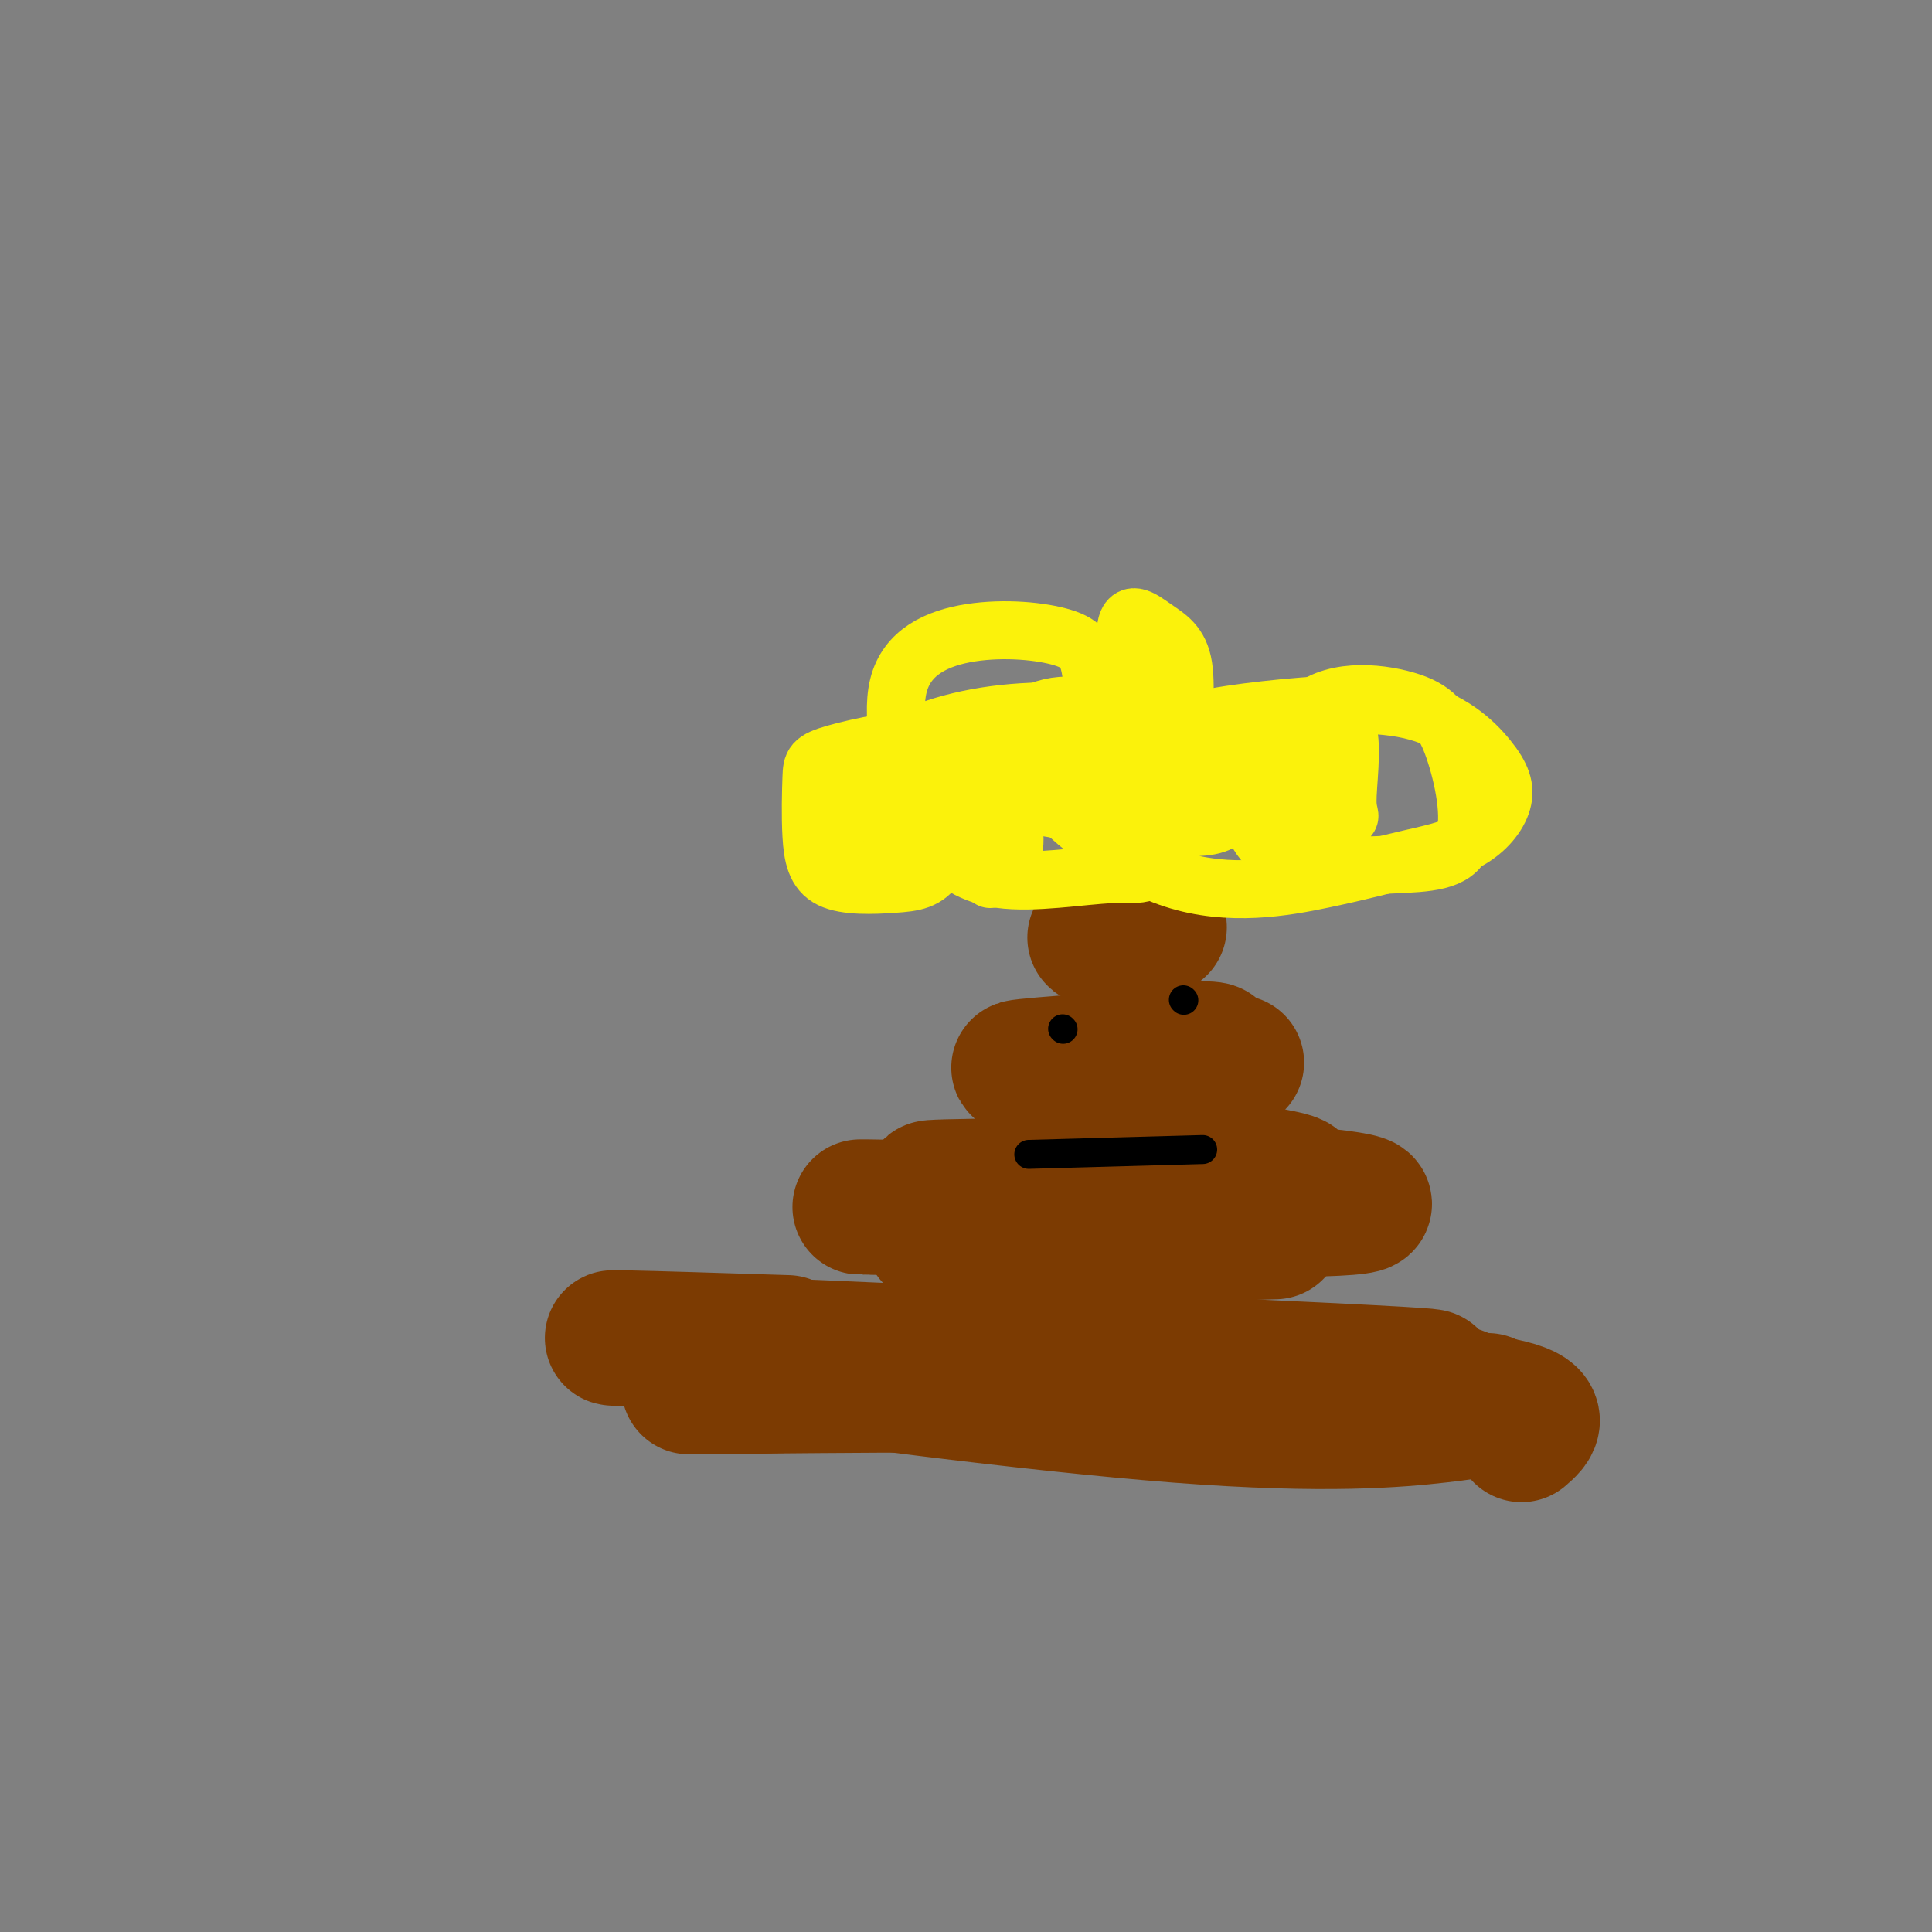 <svg viewBox='0 0 400 400' version='1.1' xmlns='http://www.w3.org/2000/svg' xmlns:xlink='http://www.w3.org/1999/xlink'><rect x="0" y="0" width="400" height="400" fill="#808080" stroke="none"/><g fill='none' stroke='rgb(124,59,2)' stroke-width='28' stroke-linecap='round' stroke-linejoin='round'><path d='M308,290c0.000,0.000 0.100,0.100 0.1,0.1'/><path d='M315,297c2.411,-2.083 4.821,-4.167 -4,-6c-8.821,-1.833 -28.875,-3.417 -62,-4c-33.125,-0.583 -79.321,-0.167 -97,0c-17.679,0.167 -6.839,0.083 4,0'/><path d='M156,287c22.891,-0.720 78.119,-2.521 109,-2c30.881,0.521 37.416,3.363 40,5c2.584,1.637 1.218,2.068 -7,3c-8.218,0.932 -23.290,2.366 -54,0c-30.710,-2.366 -77.060,-8.533 -93,-11c-15.940,-2.467 -1.470,-1.233 13,0'/><path d='M164,282c41.000,1.095 137.000,3.833 132,3c-5.000,-0.833 -111.000,-5.238 -150,-7c-39.000,-1.762 -11.000,-0.881 17,0'/><path d='M261,243c6.834,1.236 13.668,2.472 -4,3c-17.668,0.528 -59.839,0.348 -64,0c-4.161,-0.348 29.687,-0.863 55,0c25.313,0.863 42.089,3.104 31,4c-11.089,0.896 -50.045,0.448 -89,0'/><path d='M190,250c-16.662,-0.061 -13.817,-0.212 -4,0c9.817,0.212 26.604,0.788 36,2c9.396,1.212 11.399,3.061 13,5c1.601,1.939 2.801,3.970 4,6'/><path d='M257,251c2.833,1.083 5.667,2.167 -5,3c-10.667,0.833 -34.833,1.417 -59,2'/><path d='M264,255c0.000,0.000 -70.000,2.000 -70,2'/><path d='M256,220c-23.133,0.733 -46.267,1.467 -45,1c1.267,-0.467 26.933,-2.133 36,-3c9.067,-0.867 1.533,-0.933 -6,-1'/><path d='M240,192c-5.833,0.833 -11.667,1.667 -13,2c-1.333,0.333 1.833,0.167 5,0'/></g>
<g fill='none' stroke='rgb(251,242,11)' stroke-width='12' stroke-linecap='round' stroke-linejoin='round'><path d='M271,147c3.436,0.068 6.872,0.136 8,4c1.128,3.864 -0.052,11.525 0,15c0.052,3.475 1.335,2.765 -1,4c-2.335,1.235 -8.287,4.415 -11,0c-2.713,-4.415 -2.188,-16.424 3,-22c5.188,-5.576 15.038,-4.720 21,-3c5.962,1.720 8.035,4.303 10,10c1.965,5.697 3.822,14.507 2,19c-1.822,4.493 -7.323,4.668 -15,5c-7.677,0.332 -17.528,0.820 -23,-2c-5.472,-2.820 -6.563,-8.949 -7,-13c-0.437,-4.051 -0.218,-6.026 0,-8'/><path d='M258,156c2.325,-2.004 8.138,-3.014 12,-1c3.862,2.014 5.773,7.052 1,10c-4.773,2.948 -16.230,3.805 -23,3c-6.770,-0.805 -8.854,-3.274 -11,-11c-2.146,-7.726 -4.356,-20.709 -4,-26c0.356,-5.291 3.276,-2.889 6,-1c2.724,1.889 5.250,3.266 6,8c0.750,4.734 -0.277,12.824 0,17c0.277,4.176 1.858,4.439 -4,5c-5.858,0.561 -19.154,1.420 -25,0c-5.846,-1.420 -4.242,-5.120 -1,-7c3.242,-1.880 8.121,-1.940 13,-2'/><path d='M228,151c3.931,-0.722 7.257,-1.526 11,0c3.743,1.526 7.902,5.382 11,9c3.098,3.618 5.136,6.999 4,9c-1.136,2.001 -5.444,2.623 -9,2c-3.556,-0.623 -6.359,-2.490 -8,-6c-1.641,-3.510 -2.120,-8.662 2,-12c4.120,-3.338 12.839,-4.861 23,-6c10.161,-1.139 21.764,-1.894 30,0c8.236,1.894 13.106,6.437 16,10c2.894,3.563 3.811,6.145 3,9c-0.811,2.855 -3.352,5.983 -7,8c-3.648,2.017 -8.403,2.922 -13,4c-4.597,1.078 -9.036,2.330 -17,4c-7.964,1.670 -19.452,3.757 -31,0c-11.548,-3.757 -23.157,-13.359 -28,-20c-4.843,-6.641 -2.922,-10.320 -1,-14'/><path d='M214,148c3.420,-2.765 12.468,-2.678 18,1c5.532,3.678 7.546,10.947 3,15c-4.546,4.053 -15.653,4.889 -22,2c-6.347,-2.889 -7.936,-9.502 -8,-9c-0.064,0.502 1.396,8.118 1,12c-0.396,3.882 -2.648,4.029 -8,5c-5.352,0.971 -13.806,2.765 -18,0c-4.194,-2.765 -4.129,-10.091 0,-14c4.129,-3.909 12.323,-4.403 16,-3c3.677,1.403 2.839,4.701 2,8'/><path d='M198,165c-0.244,4.176 -1.855,10.616 -4,14c-2.145,3.384 -4.823,3.712 -9,4c-4.177,0.288 -9.854,0.535 -13,-1c-3.146,-1.535 -3.760,-4.851 -4,-9c-0.240,-4.149 -0.105,-9.130 0,-12c0.105,-2.870 0.180,-3.628 5,-5c4.820,-1.372 14.385,-3.357 20,-3c5.615,0.357 7.281,3.058 10,7c2.719,3.942 6.491,9.126 7,13c0.509,3.874 -2.246,6.437 -5,9'/><path d='M207,152c3.539,6.440 7.077,12.880 3,17c-4.077,4.120 -15.770,5.919 -21,6c-5.230,0.081 -3.997,-1.557 -5,-5c-1.003,-3.443 -4.241,-8.693 -1,-13c3.241,-4.307 12.959,-7.672 23,-9c10.041,-1.328 20.403,-0.619 26,0c5.597,0.619 6.429,1.148 7,7c0.571,5.852 0.879,17.027 0,22c-0.879,4.973 -2.947,3.744 -9,4c-6.053,0.256 -16.091,1.997 -23,1c-6.909,-0.997 -10.690,-4.733 -13,-7c-2.310,-2.267 -3.148,-3.066 -5,-9c-1.852,-5.934 -4.717,-17.005 -3,-24c1.717,-6.995 8.017,-9.916 15,-11c6.983,-1.084 14.649,-0.330 19,1c4.351,1.330 5.386,3.237 6,8c0.614,4.763 0.807,12.381 1,20'/><path d='M227,160c0.167,3.333 0.083,1.667 0,0'/></g>
<g fill='none' stroke='rgb(0,0,0)' stroke-width='6' stroke-linecap='round' stroke-linejoin='round'><path d='M245,207c0.000,0.000 0.100,0.100 0.1,0.1'/><path d='M220,213c0.000,0.000 0.100,0.100 0.1,0.1'/><path d='M249,238c0.000,0.000 -36.000,1.000 -36,1'/></g>
</svg>
